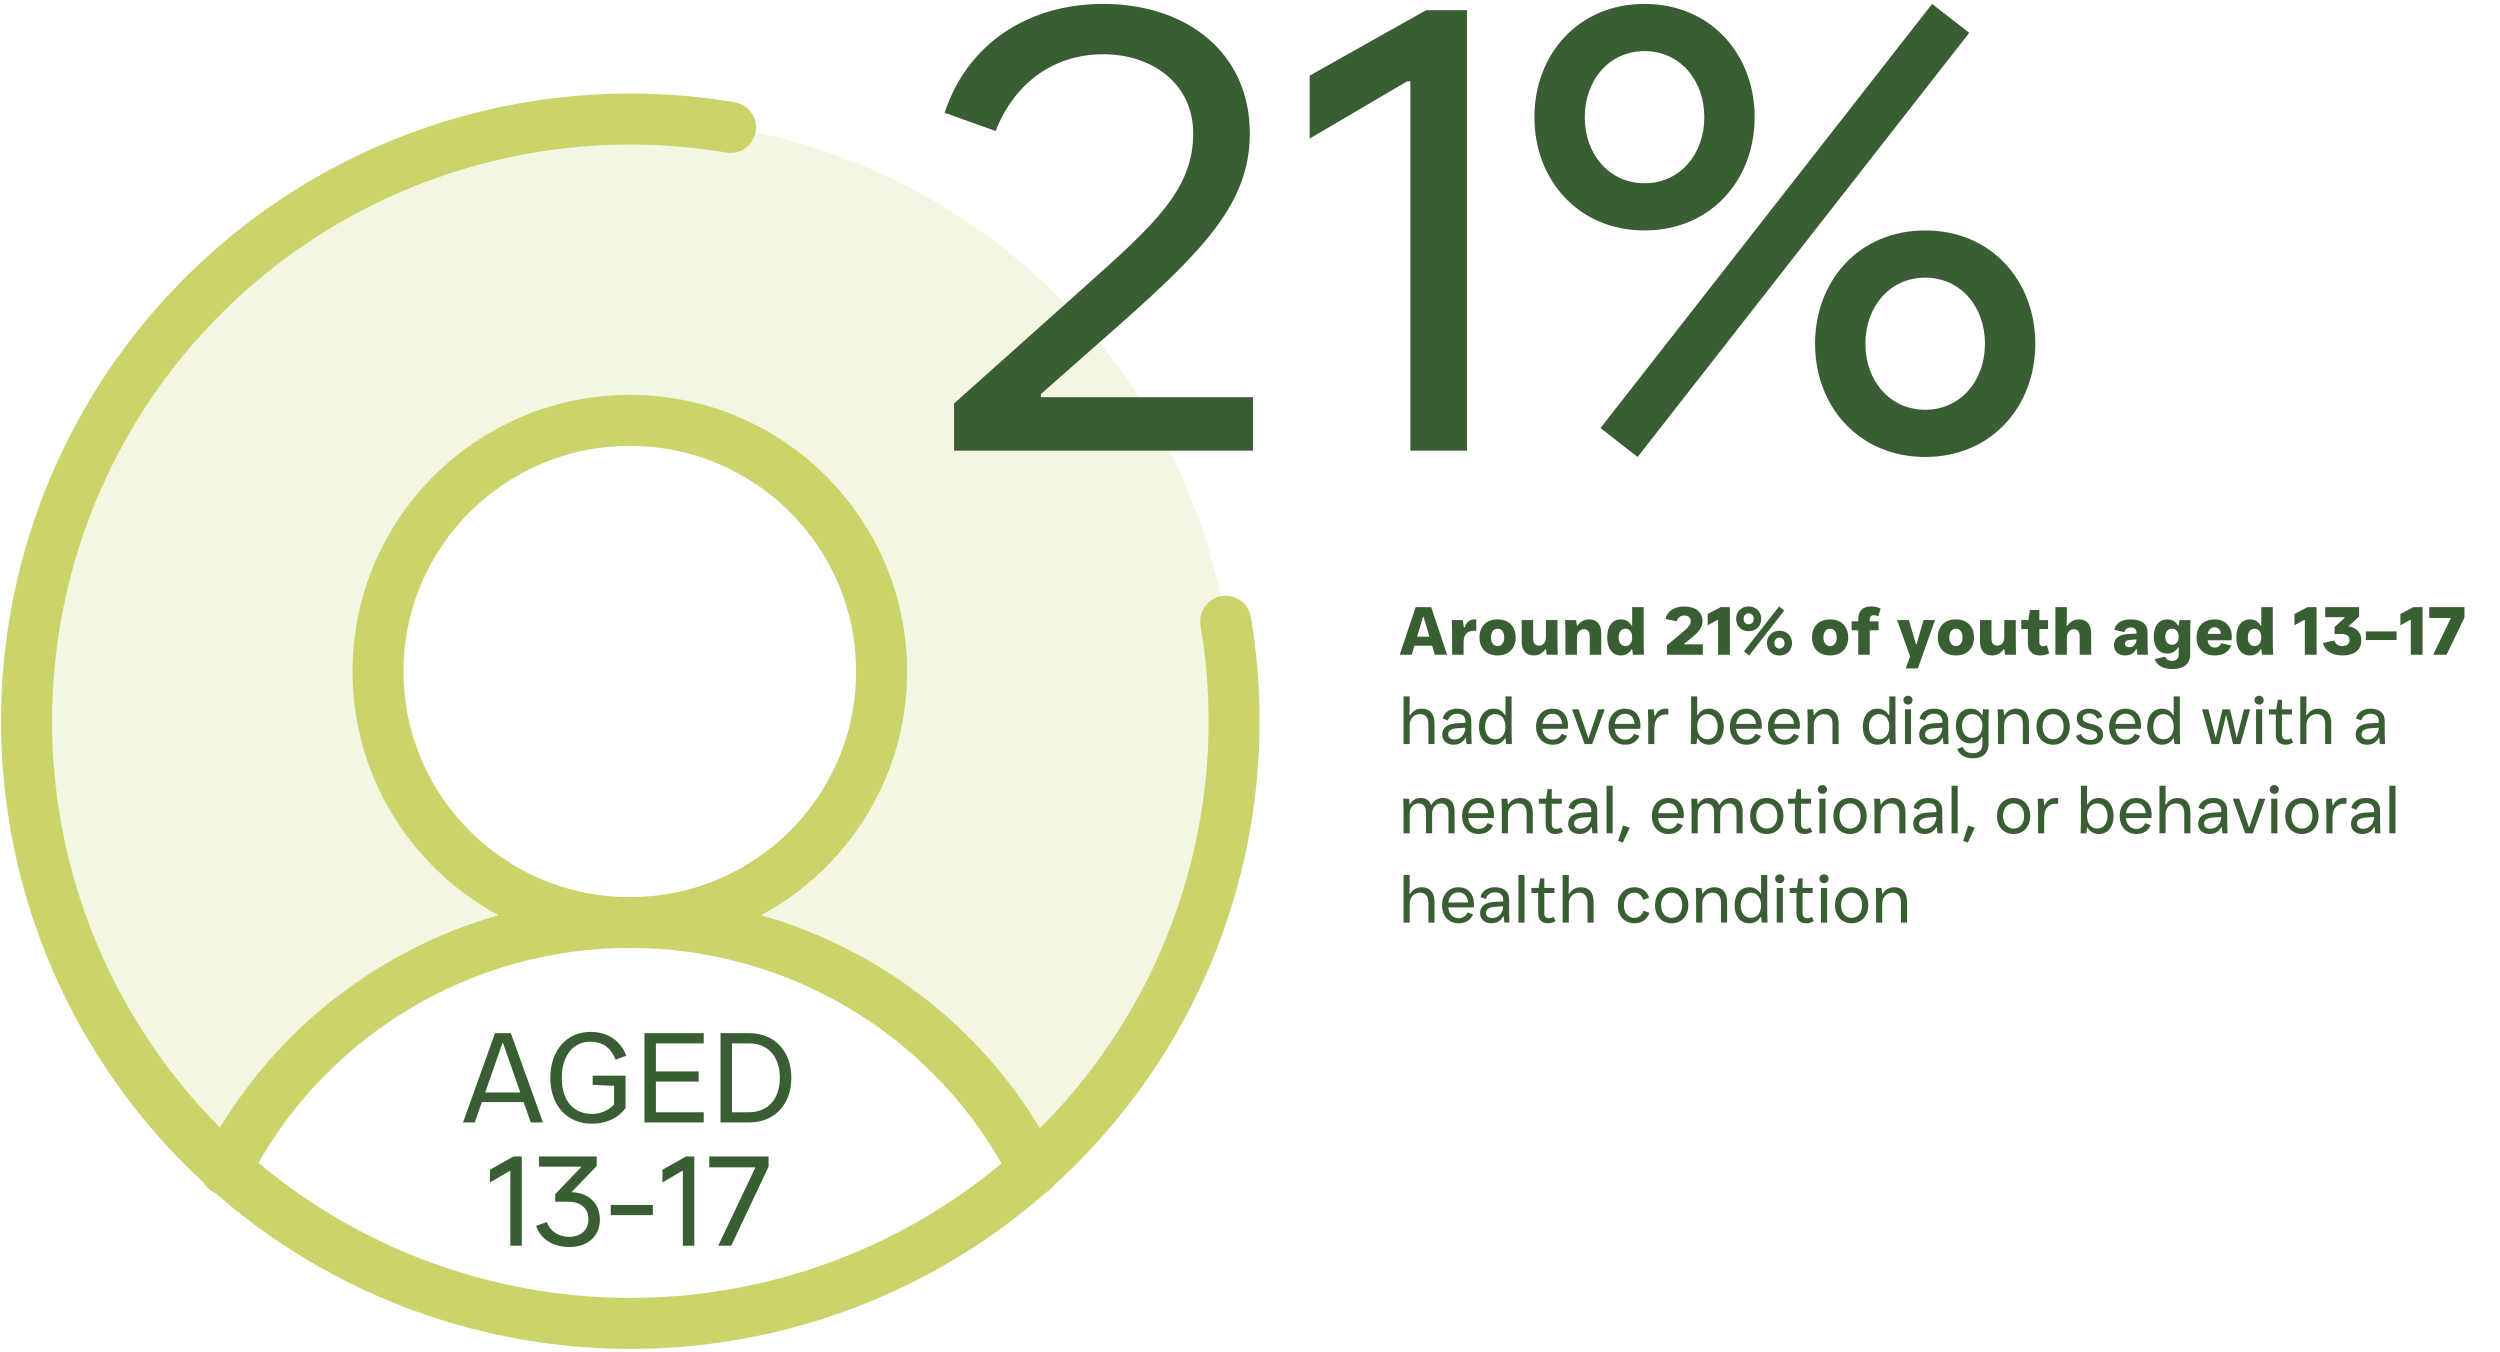 <svg width="588" height="318" viewBox="0 0 588 318" fill="none" xmlns="http://www.w3.org/2000/svg">
<path d="M340.376 154H337.48L336.84 151.872H332.68L332.04 154H329.208L332.968 142.8H336.616L340.376 154ZM334.696 145.104L333.304 149.744H336.216L334.824 145.104H334.696ZM346.722 145.68C346.882 145.68 347.026 145.68 347.218 145.696V148.4C346.962 148.368 346.834 148.368 346.594 148.368C345.362 148.368 344.242 149.008 344.242 151.008V154H341.538V150.192C341.538 148.736 341.538 147.296 341.458 145.84H344.05L344.29 147.568H344.482C344.898 146.288 345.714 145.68 346.722 145.68ZM352.238 154.16C349.422 154.16 347.966 152.32 347.966 149.92C347.966 147.52 349.422 145.68 352.238 145.68C355.038 145.68 356.494 147.52 356.494 149.92C356.494 152.32 355.038 154.16 352.238 154.16ZM352.238 151.968C353.182 151.968 353.79 151.184 353.79 149.92C353.79 148.656 353.182 147.872 352.238 147.872C351.294 147.872 350.67 148.656 350.67 149.92C350.67 151.184 351.294 151.968 352.238 151.968ZM360.727 154.16C358.951 154.16 357.895 153.024 357.895 150.864V145.84H360.599V150.192C360.599 151.28 361.095 151.856 361.959 151.856C362.983 151.856 363.607 151.024 363.607 149.888V145.84H366.311V149.648C366.311 151.104 366.311 152.544 366.391 154H363.799L363.623 152.704H363.479C362.791 153.664 361.863 154.16 360.727 154.16ZM370.898 154H368.194V150.192C368.194 148.736 368.194 147.296 368.114 145.84H370.706L370.882 147.136H371.026C371.714 146.176 372.642 145.68 373.778 145.68C375.554 145.68 376.61 146.816 376.61 148.976V154H373.906V149.648C373.906 148.56 373.41 147.984 372.546 147.984C371.522 147.984 370.898 148.816 370.898 149.952V154ZM381.229 154.16C379.229 154.16 378.013 152.592 378.013 149.92C378.013 147.264 379.229 145.68 381.229 145.68C382.333 145.68 383.197 146.208 383.741 147.136H383.885V142.8H386.589V149.648C386.589 151.104 386.589 152.544 386.669 154H384.077L383.885 152.704H383.741C383.197 153.632 382.333 154.16 381.229 154.16ZM382.301 151.968C383.261 151.968 383.885 151.184 383.885 149.92C383.885 148.656 383.261 147.872 382.301 147.872C381.341 147.872 380.717 148.656 380.717 149.92C380.717 151.184 381.341 151.968 382.301 151.968ZM400.512 154H392.064V151.776L395.312 149.056C396.8 147.808 397.664 147.056 397.664 146.048C397.664 145.232 397.024 144.768 396.16 144.768C395.28 144.768 394.624 145.232 394.336 146.144L391.712 145.552C392.16 143.712 393.84 142.64 396.144 142.64C398.736 142.64 400.432 143.92 400.432 146.032C400.432 147.792 399.376 148.848 397.136 150.592L396.128 151.408V151.552H400.512V154ZM406.867 154H404.099V145.792H403.955L401.651 147.072V144.416L404.707 142.8H406.867V154ZM411.28 148.464C409.488 148.464 408.336 147.168 408.336 145.552C408.336 143.936 409.488 142.64 411.28 142.64C413.104 142.64 414.24 143.936 414.24 145.552C414.24 147.168 413.104 148.464 411.28 148.464ZM419.664 143.6L411.408 154.16L410.176 153.2L418.432 142.64L419.664 143.6ZM411.28 146.832C412.016 146.832 412.48 146.272 412.48 145.552C412.48 144.832 412.016 144.256 411.28 144.256C410.56 144.256 410.096 144.832 410.096 145.552C410.096 146.272 410.56 146.832 411.28 146.832ZM418.528 154.176C416.736 154.176 415.584 152.88 415.584 151.248C415.584 149.648 416.736 148.352 418.528 148.352C420.336 148.352 421.488 149.648 421.488 151.248C421.488 152.88 420.336 154.176 418.528 154.176ZM418.528 152.544C419.264 152.544 419.728 151.984 419.728 151.248C419.728 150.544 419.264 149.968 418.528 149.968C417.808 149.968 417.344 150.544 417.344 151.248C417.344 151.984 417.808 152.544 418.528 152.544ZM430.441 154.16C427.625 154.16 426.169 152.32 426.169 149.92C426.169 147.52 427.625 145.68 430.441 145.68C433.241 145.68 434.697 147.52 434.697 149.92C434.697 152.32 433.241 154.16 430.441 154.16ZM430.441 151.968C431.385 151.968 431.993 151.184 431.993 149.92C431.993 148.656 431.385 147.872 430.441 147.872C429.497 147.872 428.873 148.656 428.873 149.92C428.873 151.184 429.497 151.968 430.441 151.968ZM439.764 154H437.06V148.24H435.508V146.144H437.06V145.648C437.06 143.6 438.196 142.64 440.084 142.64C440.948 142.64 441.572 142.768 442.324 143.136L441.764 144.944C441.396 144.752 441.108 144.688 440.756 144.688C440.164 144.688 439.764 144.992 439.764 145.712V146.144H441.844V148.24H439.764V154ZM451.088 157.2H448.208L449.264 154.416L446.192 145.84H448.976L450.624 151.536H450.768L452.416 145.84H455.12L451.088 157.2ZM460.035 154.16C457.219 154.16 455.763 152.32 455.763 149.92C455.763 147.52 457.219 145.68 460.035 145.68C462.835 145.68 464.291 147.52 464.291 149.92C464.291 152.32 462.835 154.16 460.035 154.16ZM460.035 151.968C460.979 151.968 461.587 151.184 461.587 149.92C461.587 148.656 460.979 147.872 460.035 147.872C459.091 147.872 458.467 148.656 458.467 149.92C458.467 151.184 459.091 151.968 460.035 151.968ZM468.524 154.16C466.748 154.16 465.692 153.024 465.692 150.864V145.84H468.396V150.192C468.396 151.28 468.892 151.856 469.756 151.856C470.78 151.856 471.404 151.024 471.404 149.888V145.84H474.108V149.648C474.108 151.104 474.108 152.544 474.188 154H471.596L471.42 152.704H471.276C470.588 153.664 469.66 154.16 468.524 154.16ZM479.863 154.16C478.119 154.16 476.951 153.248 476.951 151.168V147.952H475.399V145.84H477.063L477.431 143.472H479.655V145.84H481.703V147.952H479.655V151.008C479.655 151.712 480.023 152 480.551 152C480.839 152 481.127 151.92 481.415 151.76L481.991 153.632C481.319 154 480.711 154.16 479.863 154.16ZM489.012 145.68C490.788 145.68 491.844 146.816 491.844 148.976V154H489.14V149.648C489.14 148.56 488.644 147.984 487.78 147.984C486.756 147.984 486.132 148.816 486.132 149.968V154H483.428V142.8H486.132V145.232L486.052 147.136H486.276C486.948 146.16 487.892 145.68 489.012 145.68ZM505.108 148.656V149.776C505.108 151.184 505.108 152.576 505.188 154H502.74L502.548 152.672H502.404C501.892 153.664 501.092 154.16 499.812 154.16C498.244 154.16 497.204 153.2 497.204 151.76C497.204 150.16 498.308 149.248 500.548 149.12L502.5 149.008V148.768C502.5 147.92 501.908 147.584 501.156 147.584C500.356 147.584 499.828 147.968 499.668 148.672L497.3 148.144C497.572 146.608 498.98 145.68 501.156 145.68C503.764 145.68 505.108 146.816 505.108 148.656ZM500.82 152.224C501.716 152.224 502.468 151.568 502.5 150.4L501.204 150.48C500.228 150.544 499.796 150.8 499.796 151.408C499.796 151.904 500.148 152.224 500.82 152.224ZM510.96 157.36C508.8 157.36 507.232 156.544 506.816 155.008L509.28 154.448C509.52 155.168 510.128 155.44 510.928 155.44C511.888 155.44 512.432 154.912 512.432 153.888V152.256H512.288C511.728 153.216 510.864 153.712 509.76 153.712C507.824 153.712 506.56 152.256 506.56 149.76C506.56 147.184 507.824 145.68 509.76 145.68C510.864 145.68 511.728 146.176 512.288 147.136H512.432L512.624 145.84H515.216C515.136 147.296 515.136 148.704 515.136 150.16V153.936C515.136 155.968 513.824 157.36 510.96 157.36ZM510.848 151.648C511.808 151.648 512.432 150.896 512.432 149.76C512.432 148.608 511.808 147.872 510.848 147.872C509.872 147.872 509.264 148.624 509.264 149.76C509.264 150.896 509.872 151.648 510.848 151.648ZM524.91 149.664C524.91 149.968 524.894 150.336 524.862 150.592H519.23C519.39 151.776 520.046 152.304 520.942 152.304C521.63 152.304 522.094 151.984 522.398 151.296L524.798 151.824C524.174 153.344 522.958 154.16 520.894 154.16C518.094 154.16 516.622 152.32 516.622 149.92C516.622 147.52 518.078 145.68 520.862 145.68C523.438 145.68 524.91 147.424 524.91 149.664ZM520.862 147.536C520.03 147.536 519.454 148.048 519.246 149.088H522.382C522.238 148 521.646 147.536 520.862 147.536ZM529.198 154.16C527.198 154.16 525.982 152.592 525.982 149.92C525.982 147.264 527.198 145.68 529.198 145.68C530.302 145.68 531.166 146.208 531.71 147.136H531.854V142.8H534.558V149.648C534.558 151.104 534.558 152.544 534.638 154H532.046L531.854 152.704H531.71C531.166 153.632 530.302 154.16 529.198 154.16ZM530.27 151.968C531.23 151.968 531.854 151.184 531.854 149.92C531.854 148.656 531.23 147.872 530.27 147.872C529.31 147.872 528.686 148.656 528.686 149.92C528.686 151.184 529.31 151.968 530.27 151.968ZM544.867 154H542.099V145.792H541.955L539.651 147.072V144.416L542.707 142.8H544.867V154ZM554.864 145.024L552.336 147.312C554.224 147.552 555.392 148.8 555.392 150.608C555.392 152.768 553.792 154.16 550.976 154.16C548.544 154.16 546.8 153.12 546.352 151.232L549.024 150.656C549.28 151.504 550.016 151.952 550.976 151.952C551.968 151.952 552.624 151.392 552.624 150.528C552.624 149.664 551.92 149.12 550.848 149.12H549.088V147.488L551.456 145.312V145.168H546.88V142.8H554.864V145.024ZM563.68 150.528H556.448V148.512H563.68V150.528ZM569.789 154H567.021V145.792H566.877L564.573 147.072V144.416L567.629 142.8H569.789V154ZM575.434 154H572.282L576.378 145.504V145.36H571.354V142.8H579.642V145.232L575.434 154ZM334.376 166.68C336.248 166.68 337.4 167.8 337.4 170.2V175H335.96V170.28C335.96 168.728 335.24 167.96 333.992 167.96C332.536 167.96 331.56 169.096 331.56 170.52V175H330.12V163.8H331.56V166.328L331.496 168.2H331.672C332.264 167.208 333.256 166.68 334.376 166.68ZM346.054 169.544V170.648C346.054 172.104 346.054 173.544 346.134 175H344.934L344.774 173.528H344.662C344.15 174.552 343.19 175.16 341.878 175.16C340.278 175.16 339.222 174.2 339.222 172.76C339.222 171.192 340.342 170.248 342.646 170.12L344.662 170.008V169.592C344.662 168.408 343.814 167.88 342.742 167.88C341.606 167.88 340.886 168.424 340.549 169.448L339.302 169C339.67 167.48 341.062 166.68 342.742 166.68C344.806 166.68 346.054 167.72 346.054 169.544ZM342.118 173.928C343.526 173.928 344.614 172.76 344.662 171.16L342.87 171.272C341.478 171.368 340.614 171.752 340.614 172.712C340.614 173.464 341.19 173.928 342.118 173.928ZM351.301 175.16C349.205 175.16 347.845 173.464 347.845 170.936C347.845 168.392 349.205 166.68 351.301 166.68C352.517 166.68 353.413 167.24 353.973 168.2H354.085V163.8H355.525V170.648C355.525 172.104 355.525 173.544 355.605 175H354.245L354.085 173.64H353.973C353.413 174.6 352.517 175.16 351.301 175.16ZM351.685 173.88C353.141 173.88 354.085 172.728 354.085 170.936C354.085 169.144 353.141 167.96 351.685 167.96C350.229 167.96 349.285 169.144 349.285 170.936C349.285 172.728 350.229 173.88 351.685 173.88ZM368.803 170.712C368.803 170.952 368.786 171.208 368.755 171.416H362.755C362.899 172.968 363.827 173.96 365.203 173.96C366.131 173.96 366.819 173.56 367.299 172.6L368.579 173.064C368.003 174.456 366.803 175.16 365.203 175.16C362.771 175.16 361.283 173.304 361.283 170.92C361.283 168.536 362.755 166.68 365.187 166.68C367.331 166.68 368.803 168.168 368.803 170.712ZM365.187 167.88C363.859 167.88 362.963 168.792 362.771 170.264H367.427C367.299 168.744 366.419 167.88 365.187 167.88ZM374.477 175H372.685L369.741 166.84H371.277L373.565 173.592H373.645L375.917 166.84H377.421L374.477 175ZM385.834 170.712C385.834 170.952 385.818 171.208 385.786 171.416H379.786C379.93 172.968 380.858 173.96 382.234 173.96C383.162 173.96 383.85 173.56 384.33 172.6L385.61 173.064C385.034 174.456 383.834 175.16 382.234 175.16C379.802 175.16 378.314 173.304 378.314 170.92C378.314 168.536 379.786 166.68 382.218 166.68C384.362 166.68 385.834 168.168 385.834 170.712ZM382.218 167.88C380.89 167.88 379.994 168.792 379.802 170.264H384.458C384.33 168.744 383.45 167.88 382.218 167.88ZM391.747 166.68C391.971 166.68 392.115 166.68 392.387 166.696V168.056C392.131 168.04 392.003 168.04 391.779 168.04C390.499 168.04 389.107 168.824 389.107 171.256V175H387.667V171.192C387.667 169.736 387.667 168.296 387.587 166.84H388.947L389.139 168.44H389.235C389.715 167.288 390.611 166.68 391.747 166.68ZM401.969 175.16C400.753 175.16 399.857 174.6 399.297 173.64H399.185L399.025 175H397.665C397.745 173.544 397.745 172.104 397.745 170.648V163.8H399.185V168.2H399.297C399.857 167.24 400.753 166.68 401.969 166.68C404.065 166.68 405.425 168.392 405.425 170.936C405.425 173.464 404.065 175.16 401.969 175.16ZM401.585 173.88C403.041 173.88 403.985 172.728 403.985 170.936C403.985 169.144 403.041 167.96 401.585 167.96C400.129 167.96 399.185 169.144 399.185 170.936C399.185 172.728 400.129 173.88 401.585 173.88ZM414.381 170.712C414.381 170.952 414.365 171.208 414.333 171.416H408.333C408.477 172.968 409.405 173.96 410.781 173.96C411.709 173.96 412.397 173.56 412.877 172.6L414.157 173.064C413.581 174.456 412.381 175.16 410.781 175.16C408.349 175.16 406.861 173.304 406.861 170.92C406.861 168.536 408.333 166.68 410.765 166.68C412.909 166.68 414.381 168.168 414.381 170.712ZM410.765 167.88C409.437 167.88 408.541 168.792 408.349 170.264H413.005C412.877 168.744 411.997 167.88 410.765 167.88ZM423.334 170.712C423.334 170.952 423.318 171.208 423.286 171.416H417.286C417.43 172.968 418.358 173.96 419.734 173.96C420.662 173.96 421.35 173.56 421.83 172.6L423.11 173.064C422.534 174.456 421.334 175.16 419.734 175.16C417.302 175.16 415.814 173.304 415.814 170.92C415.814 168.536 417.286 166.68 419.718 166.68C421.862 166.68 423.334 168.168 423.334 170.712ZM419.718 167.88C418.39 167.88 417.494 168.792 417.302 170.264H421.958C421.83 168.744 420.95 167.88 419.718 167.88ZM426.607 175H425.167V171.192C425.167 169.736 425.167 168.296 425.087 166.84H426.447L426.607 168.2H426.719C427.295 167.224 428.303 166.68 429.423 166.68C431.295 166.68 432.447 167.8 432.447 170.2V175H431.007V170.28C431.007 168.728 430.287 167.96 429.039 167.96C427.583 167.96 426.607 169.096 426.607 170.52V175ZM441.582 175.16C439.486 175.16 438.126 173.464 438.126 170.936C438.126 168.392 439.486 166.68 441.582 166.68C442.798 166.68 443.694 167.24 444.254 168.2H444.366V163.8H445.806V170.648C445.806 172.104 445.806 173.544 445.886 175H444.526L444.366 173.64H444.254C443.694 174.6 442.798 175.16 441.582 175.16ZM441.966 173.88C443.422 173.88 444.366 172.728 444.366 170.936C444.366 169.144 443.422 167.96 441.966 167.96C440.51 167.96 439.566 169.144 439.566 170.936C439.566 172.728 440.51 173.88 441.966 173.88ZM448.762 165.72C448.154 165.72 447.674 165.272 447.674 164.68C447.674 164.088 448.154 163.64 448.762 163.64C449.37 163.64 449.834 164.088 449.834 164.68C449.834 165.272 449.37 165.72 448.762 165.72ZM449.482 175H448.042V166.84H449.482V175ZM458.225 169.544V170.648C458.225 172.104 458.225 173.544 458.305 175H457.105L456.945 173.528H456.833C456.321 174.552 455.361 175.16 454.049 175.16C452.449 175.16 451.393 174.2 451.393 172.76C451.393 171.192 452.513 170.248 454.817 170.12L456.833 170.008V169.592C456.833 168.408 455.985 167.88 454.913 167.88C453.777 167.88 453.057 168.424 452.721 169.448L451.473 169C451.841 167.48 453.233 166.68 454.913 166.68C456.977 166.68 458.225 167.72 458.225 169.544ZM454.289 173.928C455.697 173.928 456.785 172.76 456.833 171.16L455.041 171.272C453.649 171.368 452.785 171.752 452.785 172.712C452.785 173.464 453.361 173.928 454.289 173.928ZM464.065 178.36C462.225 178.36 460.833 177.56 460.337 176.152L461.649 175.672C461.985 176.664 462.817 177.16 464.065 177.16C465.409 177.16 466.257 176.424 466.257 175.016V173.32H466.145C465.585 174.28 464.705 174.84 463.457 174.84C461.377 174.84 460.017 173.208 460.017 170.76C460.017 168.312 461.377 166.68 463.457 166.68C464.689 166.68 465.585 167.24 466.145 168.2H466.257L466.417 166.84H467.777C467.697 168.296 467.697 169.624 467.697 171.032V175.064C467.697 177.048 466.385 178.36 464.065 178.36ZM463.857 173.56C465.329 173.56 466.257 172.392 466.257 170.744C466.257 169.096 465.329 167.96 463.857 167.96C462.385 167.96 461.457 169.112 461.457 170.76C461.457 172.408 462.385 173.56 463.857 173.56ZM471.373 175H469.933V171.192C469.933 169.736 469.933 168.296 469.853 166.84H471.213L471.373 168.2H471.485C472.061 167.224 473.069 166.68 474.189 166.68C476.061 166.68 477.213 167.8 477.213 170.2V175H475.773V170.28C475.773 168.728 475.053 167.96 473.805 167.96C472.349 167.96 471.373 169.096 471.373 170.52V175ZM482.89 175.16C480.458 175.16 478.97 173.304 478.97 170.92C478.97 168.536 480.458 166.68 482.89 166.68C485.322 166.68 486.81 168.536 486.81 170.92C486.81 173.304 485.322 175.16 482.89 175.16ZM482.89 173.88C484.378 173.88 485.37 172.712 485.37 170.92C485.37 169.128 484.378 167.96 482.89 167.96C481.402 167.96 480.41 169.128 480.41 170.92C480.41 172.712 481.402 173.88 482.89 173.88ZM491.643 175.16C490.187 175.16 488.715 174.584 488.251 173.064L489.467 172.632C489.787 173.64 490.763 174.04 491.643 174.04C492.699 174.04 493.259 173.544 493.259 172.856C493.259 170.936 488.443 172.264 488.443 168.904C488.443 167.608 489.563 166.68 491.371 166.68C492.827 166.68 494.059 167.304 494.459 168.616L493.243 169.048C492.939 168.152 492.187 167.8 491.371 167.8C490.347 167.8 489.835 168.296 489.835 168.904C489.835 170.856 494.651 169.528 494.651 172.856C494.651 174.248 493.451 175.16 491.643 175.16ZM503.584 170.712C503.584 170.952 503.568 171.208 503.536 171.416H497.536C497.68 172.968 498.608 173.96 499.984 173.96C500.912 173.96 501.6 173.56 502.08 172.6L503.36 173.064C502.784 174.456 501.584 175.16 499.984 175.16C497.552 175.16 496.064 173.304 496.064 170.92C496.064 168.536 497.536 166.68 499.968 166.68C502.112 166.68 503.584 168.168 503.584 170.712ZM499.968 167.88C498.64 167.88 497.744 168.792 497.552 170.264H502.208C502.08 168.744 501.2 167.88 499.968 167.88ZM508.473 175.16C506.377 175.16 505.017 173.464 505.017 170.936C505.017 168.392 506.377 166.68 508.473 166.68C509.689 166.68 510.585 167.24 511.145 168.2H511.257V163.8H512.697V170.648C512.697 172.104 512.697 173.544 512.777 175H511.417L511.257 173.64H511.145C510.585 174.6 509.689 175.16 508.473 175.16ZM508.857 173.88C510.313 173.88 511.257 172.728 511.257 170.936C511.257 169.144 510.313 167.96 508.857 167.96C507.401 167.96 506.457 169.144 506.457 170.936C506.457 172.728 507.401 173.88 508.857 173.88ZM521.944 175H520.184L517.928 166.84H519.416L521.096 173.4H521.176L522.728 166.84H524.504L526.04 173.4H526.12L527.8 166.84H529.224L526.968 175H525.208L523.624 168.28H523.544L521.944 175ZM531.34 165.72C530.732 165.72 530.252 165.272 530.252 164.68C530.252 164.088 530.732 163.64 531.34 163.64C531.948 163.64 532.412 164.088 532.412 164.68C532.412 165.272 531.948 165.72 531.34 165.72ZM532.06 175H530.62V166.84H532.06V175ZM537.524 175.16C536.196 175.16 535.268 174.36 535.268 172.84V168.04H533.668V166.84H535.38L535.732 164.6H536.708V166.84H539.076V168.04H536.708V172.792C536.708 173.592 537.156 173.96 537.748 173.96C538.132 173.96 538.468 173.88 538.884 173.624L539.348 174.616C538.724 175.032 538.18 175.16 537.524 175.16ZM545.282 166.68C547.154 166.68 548.306 167.8 548.306 170.2V175H546.866V170.28C546.866 168.728 546.146 167.96 544.898 167.96C543.442 167.96 542.466 169.096 542.466 170.52V175H541.026V163.8H542.466V166.328L542.402 168.2H542.578C543.17 167.208 544.162 166.68 545.282 166.68ZM560.882 169.544V170.648C560.882 172.104 560.882 173.544 560.962 175H559.762L559.602 173.528H559.49C558.978 174.552 558.018 175.16 556.706 175.16C555.106 175.16 554.05 174.2 554.05 172.76C554.05 171.192 555.17 170.248 557.474 170.12L559.49 170.008V169.592C559.49 168.408 558.642 167.88 557.57 167.88C556.434 167.88 555.714 168.424 555.378 169.448L554.13 169C554.498 167.48 555.89 166.68 557.57 166.68C559.634 166.68 560.882 167.72 560.882 169.544ZM556.946 173.928C558.354 173.928 559.442 172.76 559.49 171.16L557.698 171.272C556.306 171.368 555.442 171.752 555.442 172.712C555.442 173.464 556.018 173.928 556.946 173.928ZM331.56 196H330.12V192.192C330.12 190.736 330.12 189.296 330.04 187.84H331.4L331.544 189.12H331.656C332.168 188.176 333.112 187.68 334.104 187.68C335.352 187.68 336.152 188.208 336.6 189.28H336.712C337.24 188.256 338.2 187.68 339.384 187.68C341.112 187.68 342.12 188.72 342.12 190.96V196H340.68V191.152C340.68 189.712 340.056 188.96 338.968 188.96C337.72 188.96 336.84 189.968 336.84 191.344V196H335.4V191.152C335.4 189.712 334.776 188.96 333.688 188.96C332.44 188.96 331.56 189.968 331.56 191.344V196ZM351.396 191.712C351.396 191.952 351.38 192.208 351.348 192.416H345.348C345.492 193.968 346.42 194.96 347.796 194.96C348.724 194.96 349.412 194.56 349.892 193.6L351.172 194.064C350.596 195.456 349.396 196.16 347.796 196.16C345.364 196.16 343.876 194.304 343.876 191.92C343.876 189.536 345.348 187.68 347.78 187.68C349.924 187.68 351.396 189.168 351.396 191.712ZM347.78 188.88C346.452 188.88 345.556 189.792 345.364 191.264H350.02C349.892 189.744 349.012 188.88 347.78 188.88ZM354.669 196H353.229V192.192C353.229 190.736 353.229 189.296 353.149 187.84H354.509L354.669 189.2H354.781C355.357 188.224 356.365 187.68 357.485 187.68C359.357 187.68 360.509 188.8 360.509 191.2V196H359.069V191.28C359.069 189.728 358.349 188.96 357.101 188.96C355.645 188.96 354.669 190.096 354.669 191.52V196ZM365.789 196.16C364.461 196.16 363.533 195.36 363.533 193.84V189.04H361.933V187.84H363.645L363.997 185.6H364.973V187.84H367.341V189.04H364.973V193.792C364.973 194.592 365.421 194.96 366.013 194.96C366.397 194.96 366.733 194.88 367.149 194.624L367.613 195.616C366.989 196.032 366.445 196.16 365.789 196.16ZM375.663 190.544V191.648C375.663 193.104 375.663 194.544 375.743 196H374.543L374.383 194.528H374.271C373.759 195.552 372.799 196.16 371.487 196.16C369.887 196.16 368.831 195.2 368.831 193.76C368.831 192.192 369.951 191.248 372.255 191.12L374.271 191.008V190.592C374.271 189.408 373.423 188.88 372.351 188.88C371.215 188.88 370.495 189.424 370.159 190.448L368.911 190C369.279 188.48 370.671 187.68 372.351 187.68C374.415 187.68 375.663 188.72 375.663 190.544ZM371.727 194.928C373.135 194.928 374.223 193.76 374.271 192.16L372.479 192.272C371.087 192.368 370.223 192.752 370.223 193.712C370.223 194.464 370.799 194.928 371.727 194.928ZM379.294 196H377.854V184.8H379.294V196ZM383.318 194.672L381.686 198.16L380.582 197.808L381.75 194.16L383.318 194.672ZM396.037 191.712C396.037 191.952 396.021 192.208 395.989 192.416H389.989C390.133 193.968 391.061 194.96 392.437 194.96C393.365 194.96 394.053 194.56 394.533 193.6L395.813 194.064C395.237 195.456 394.037 196.16 392.437 196.16C390.005 196.16 388.517 194.304 388.517 191.92C388.517 189.536 389.989 187.68 392.421 187.68C394.565 187.68 396.037 189.168 396.037 191.712ZM392.421 188.88C391.093 188.88 390.197 189.792 390.005 191.264H394.661C394.533 189.744 393.653 188.88 392.421 188.88ZM399.31 196H397.87V192.192C397.87 190.736 397.87 189.296 397.79 187.84H399.15L399.294 189.12H399.406C399.918 188.176 400.862 187.68 401.854 187.68C403.102 187.68 403.902 188.208 404.35 189.28H404.462C404.99 188.256 405.95 187.68 407.134 187.68C408.862 187.68 409.87 188.72 409.87 190.96V196H408.43V191.152C408.43 189.712 407.806 188.96 406.718 188.96C405.47 188.96 404.59 189.968 404.59 191.344V196H403.15V191.152C403.15 189.712 402.526 188.96 401.438 188.96C400.19 188.96 399.31 189.968 399.31 191.344V196ZM415.546 196.16C413.114 196.16 411.626 194.304 411.626 191.92C411.626 189.536 413.114 187.68 415.546 187.68C417.978 187.68 419.466 189.536 419.466 191.92C419.466 194.304 417.978 196.16 415.546 196.16ZM415.546 194.88C417.034 194.88 418.026 193.712 418.026 191.92C418.026 190.128 417.034 188.96 415.546 188.96C414.058 188.96 413.066 190.128 413.066 191.92C413.066 193.712 414.058 194.88 415.546 194.88ZM424.414 196.16C423.086 196.16 422.158 195.36 422.158 193.84V189.04H420.558V187.84H422.27L422.622 185.6H423.598V187.84H425.966V189.04H423.598V193.792C423.598 194.592 424.046 194.96 424.638 194.96C425.022 194.96 425.358 194.88 425.774 194.624L426.238 195.616C425.614 196.032 425.07 196.16 424.414 196.16ZM428.637 186.72C428.029 186.72 427.549 186.272 427.549 185.68C427.549 185.088 428.029 184.64 428.637 184.64C429.245 184.64 429.709 185.088 429.709 185.68C429.709 186.272 429.245 186.72 428.637 186.72ZM429.357 196H427.917V187.84H429.357V196ZM435.124 196.16C432.692 196.16 431.204 194.304 431.204 191.92C431.204 189.536 432.692 187.68 435.124 187.68C437.556 187.68 439.044 189.536 439.044 191.92C439.044 194.304 437.556 196.16 435.124 196.16ZM435.124 194.88C436.612 194.88 437.604 193.712 437.604 191.92C437.604 190.128 436.612 188.96 435.124 188.96C433.636 188.96 432.644 190.128 432.644 191.92C432.644 193.712 433.636 194.88 435.124 194.88ZM442.326 196H440.886V192.192C440.886 190.736 440.886 189.296 440.806 187.84H442.166L442.326 189.2H442.438C443.014 188.224 444.022 187.68 445.142 187.68C447.014 187.68 448.166 188.8 448.166 191.2V196H446.726V191.28C446.726 189.728 446.006 188.96 444.758 188.96C443.302 188.96 442.326 190.096 442.326 191.52V196ZM456.819 190.544V191.648C456.819 193.104 456.819 194.544 456.899 196H455.699L455.539 194.528H455.427C454.915 195.552 453.955 196.16 452.643 196.16C451.043 196.16 449.987 195.2 449.987 193.76C449.987 192.192 451.107 191.248 453.411 191.12L455.427 191.008V190.592C455.427 189.408 454.579 188.88 453.507 188.88C452.371 188.88 451.651 189.424 451.315 190.448L450.067 190C450.435 188.48 451.827 187.68 453.507 187.68C455.571 187.68 456.819 188.72 456.819 190.544ZM452.883 194.928C454.291 194.928 455.379 193.76 455.427 192.16L453.635 192.272C452.243 192.368 451.379 192.752 451.379 193.712C451.379 194.464 451.955 194.928 452.883 194.928ZM460.451 196H459.011V184.8H460.451V196ZM464.474 194.672L462.842 198.16L461.738 197.808L462.906 194.16L464.474 194.672ZM473.593 196.16C471.161 196.16 469.673 194.304 469.673 191.92C469.673 189.536 471.161 187.68 473.593 187.68C476.025 187.68 477.513 189.536 477.513 191.92C477.513 194.304 476.025 196.16 473.593 196.16ZM473.593 194.88C475.081 194.88 476.073 193.712 476.073 191.92C476.073 190.128 475.081 188.96 473.593 188.96C472.105 188.96 471.113 190.128 471.113 191.92C471.113 193.712 472.105 194.88 473.593 194.88ZM483.434 187.68C483.658 187.68 483.802 187.68 484.074 187.696V189.056C483.818 189.04 483.69 189.04 483.466 189.04C482.186 189.04 480.794 189.824 480.794 192.256V196H479.354V192.192C479.354 190.736 479.354 189.296 479.274 187.84H480.634L480.826 189.44H480.922C481.402 188.288 482.298 187.68 483.434 187.68ZM493.657 196.16C492.441 196.16 491.545 195.6 490.985 194.64H490.873L490.713 196H489.353C489.433 194.544 489.433 193.104 489.433 191.648V184.8H490.873V189.2H490.985C491.545 188.24 492.441 187.68 493.657 187.68C495.753 187.68 497.113 189.392 497.113 191.936C497.113 194.464 495.753 196.16 493.657 196.16ZM493.273 194.88C494.729 194.88 495.673 193.728 495.673 191.936C495.673 190.144 494.729 188.96 493.273 188.96C491.817 188.96 490.873 190.144 490.873 191.936C490.873 193.728 491.817 194.88 493.273 194.88ZM506.068 191.712C506.068 191.952 506.052 192.208 506.02 192.416H500.02C500.164 193.968 501.092 194.96 502.468 194.96C503.396 194.96 504.084 194.56 504.564 193.6L505.844 194.064C505.268 195.456 504.068 196.16 502.468 196.16C500.036 196.16 498.548 194.304 498.548 191.92C498.548 189.536 500.02 187.68 502.452 187.68C504.596 187.68 506.068 189.168 506.068 191.712ZM502.452 188.88C501.124 188.88 500.228 189.792 500.036 191.264H504.692C504.564 189.744 503.684 188.88 502.452 188.88ZM512.157 187.68C514.029 187.68 515.181 188.8 515.181 191.2V196H513.741V191.28C513.741 189.728 513.021 188.96 511.773 188.96C510.317 188.96 509.341 190.096 509.341 191.52V196H507.901V184.8H509.341V187.328L509.277 189.2H509.453C510.045 188.208 511.037 187.68 512.157 187.68ZM523.835 190.544V191.648C523.835 193.104 523.835 194.544 523.915 196H522.715L522.555 194.528H522.443C521.931 195.552 520.971 196.16 519.659 196.16C518.059 196.16 517.003 195.2 517.003 193.76C517.003 192.192 518.123 191.248 520.427 191.12L522.443 191.008V190.592C522.443 189.408 521.595 188.88 520.523 188.88C519.387 188.88 518.667 189.424 518.331 190.448L517.083 190C517.451 188.48 518.843 187.68 520.523 187.68C522.587 187.68 523.835 188.72 523.835 190.544ZM519.899 194.928C521.307 194.928 522.395 193.76 522.443 192.16L520.651 192.272C519.259 192.368 518.395 192.752 518.395 193.712C518.395 194.464 518.971 194.928 519.899 194.928ZM529.867 196H528.075L525.131 187.84H526.667L528.955 194.592H529.035L531.307 187.84H532.811L529.867 196ZM534.918 186.72C534.31 186.72 533.83 186.272 533.83 185.68C533.83 185.088 534.31 184.64 534.918 184.64C535.526 184.64 535.99 185.088 535.99 185.68C535.99 186.272 535.526 186.72 534.918 186.72ZM535.638 196H534.198V187.84H535.638V196ZM541.406 196.16C538.974 196.16 537.486 194.304 537.486 191.92C537.486 189.536 538.974 187.68 541.406 187.68C543.838 187.68 545.326 189.536 545.326 191.92C545.326 194.304 543.838 196.16 541.406 196.16ZM541.406 194.88C542.894 194.88 543.886 193.712 543.886 191.92C543.886 190.128 542.894 188.96 541.406 188.96C539.918 188.96 538.926 190.128 538.926 191.92C538.926 193.712 539.918 194.88 541.406 194.88ZM551.247 187.68C551.471 187.68 551.615 187.68 551.887 187.696V189.056C551.631 189.04 551.503 189.04 551.279 189.04C549.999 189.04 548.607 189.824 548.607 192.256V196H547.167V192.192C547.167 190.736 547.167 189.296 547.087 187.84H548.447L548.639 189.44H548.735C549.215 188.288 550.111 187.68 551.247 187.68ZM559.788 190.544V191.648C559.788 193.104 559.788 194.544 559.868 196H558.668L558.508 194.528H558.396C557.884 195.552 556.924 196.16 555.612 196.16C554.012 196.16 552.956 195.2 552.956 193.76C552.956 192.192 554.076 191.248 556.38 191.12L558.396 191.008V190.592C558.396 189.408 557.548 188.88 556.476 188.88C555.34 188.88 554.62 189.424 554.284 190.448L553.036 190C553.404 188.48 554.796 187.68 556.476 187.68C558.54 187.68 559.788 188.72 559.788 190.544ZM555.852 194.928C557.26 194.928 558.348 193.76 558.396 192.16L556.604 192.272C555.212 192.368 554.348 192.752 554.348 193.712C554.348 194.464 554.924 194.928 555.852 194.928ZM563.419 196H561.979V184.8H563.419V196ZM334.376 208.68C336.248 208.68 337.4 209.8 337.4 212.2V217H335.96V212.28C335.96 210.728 335.24 209.96 333.992 209.96C332.536 209.96 331.56 211.096 331.56 212.52V217H330.12V205.8H331.56V208.328L331.496 210.2H331.672C332.264 209.208 333.256 208.68 334.376 208.68ZM346.678 212.712C346.678 212.952 346.661 213.208 346.63 213.416H340.63C340.774 214.968 341.702 215.96 343.078 215.96C344.006 215.96 344.694 215.56 345.174 214.6L346.454 215.064C345.878 216.456 344.678 217.16 343.078 217.16C340.646 217.16 339.158 215.304 339.158 212.92C339.158 210.536 340.63 208.68 343.062 208.68C345.206 208.68 346.678 210.168 346.678 212.712ZM343.062 209.88C341.734 209.88 340.838 210.792 340.646 212.264H345.302C345.174 210.744 344.294 209.88 343.062 209.88ZM354.944 211.544V212.648C354.944 214.104 354.944 215.544 355.024 217H353.824L353.664 215.528H353.552C353.04 216.552 352.08 217.16 350.768 217.16C349.168 217.16 348.112 216.2 348.112 214.76C348.112 213.192 349.232 212.248 351.536 212.12L353.552 212.008V211.592C353.552 210.408 352.704 209.88 351.632 209.88C350.496 209.88 349.776 210.424 349.44 211.448L348.192 211C348.56 209.48 349.952 208.68 351.632 208.68C353.696 208.68 354.944 209.72 354.944 211.544ZM351.008 215.928C352.416 215.928 353.504 214.76 353.552 213.16L351.76 213.272C350.368 213.368 349.504 213.752 349.504 214.712C349.504 215.464 350.08 215.928 351.008 215.928ZM358.576 217H357.136V205.8H358.576V217ZM364.039 217.16C362.711 217.16 361.783 216.36 361.783 214.84V210.04H360.183V208.84H361.895L362.247 206.6H363.223V208.84H365.591V210.04H363.223V214.792C363.223 215.592 363.671 215.96 364.263 215.96C364.647 215.96 364.983 215.88 365.399 215.624L365.863 216.616C365.239 217.032 364.695 217.16 364.039 217.16ZM371.798 208.68C373.67 208.68 374.822 209.8 374.822 212.2V217H373.382V212.28C373.382 210.728 372.662 209.96 371.414 209.96C369.958 209.96 368.982 211.096 368.982 212.52V217H367.542V205.8H368.982V208.328L368.918 210.2H369.094C369.686 209.208 370.678 208.68 371.798 208.68ZM384.421 217.16C381.989 217.16 380.501 215.304 380.501 212.92C380.501 210.536 381.989 208.68 384.421 208.68C386.037 208.68 387.349 209.464 387.877 211.144L386.501 211.64C386.085 210.472 385.365 209.96 384.421 209.96C382.933 209.96 381.941 211.128 381.941 212.92C381.941 214.712 382.933 215.88 384.421 215.88C385.365 215.88 386.133 215.368 386.581 214.2L387.957 214.696C387.413 216.36 385.989 217.16 384.421 217.16ZM393.171 217.16C390.739 217.16 389.251 215.304 389.251 212.92C389.251 210.536 390.739 208.68 393.171 208.68C395.603 208.68 397.091 210.536 397.091 212.92C397.091 215.304 395.603 217.16 393.171 217.16ZM393.171 215.88C394.659 215.88 395.651 214.712 395.651 212.92C395.651 211.128 394.659 209.96 393.171 209.96C391.683 209.96 390.691 211.128 390.691 212.92C390.691 214.712 391.683 215.88 393.171 215.88ZM400.373 217H398.933V213.192C398.933 211.736 398.933 210.296 398.853 208.84H400.213L400.373 210.2H400.485C401.061 209.224 402.069 208.68 403.189 208.68C405.061 208.68 406.213 209.8 406.213 212.2V217H404.773V212.28C404.773 210.728 404.053 209.96 402.805 209.96C401.349 209.96 400.373 211.096 400.373 212.52V217ZM411.426 217.16C409.33 217.16 407.97 215.464 407.97 212.936C407.97 210.392 409.33 208.68 411.426 208.68C412.642 208.68 413.538 209.24 414.098 210.2H414.21V205.8H415.65V212.648C415.65 214.104 415.65 215.544 415.73 217H414.37L414.21 215.64H414.098C413.538 216.6 412.642 217.16 411.426 217.16ZM411.81 215.88C413.266 215.88 414.21 214.728 414.21 212.936C414.21 211.144 413.266 209.96 411.81 209.96C410.354 209.96 409.41 211.144 409.41 212.936C409.41 214.728 410.354 215.88 411.81 215.88ZM418.606 207.72C417.998 207.72 417.518 207.272 417.518 206.68C417.518 206.088 417.998 205.64 418.606 205.64C419.214 205.64 419.678 206.088 419.678 206.68C419.678 207.272 419.214 207.72 418.606 207.72ZM419.326 217H417.886V208.84H419.326V217ZM424.789 217.16C423.461 217.16 422.533 216.36 422.533 214.84V210.04H420.933V208.84H422.645L422.997 206.6H423.973V208.84H426.341V210.04H423.973V214.792C423.973 215.592 424.421 215.96 425.013 215.96C425.397 215.96 425.733 215.88 426.149 215.624L426.613 216.616C425.989 217.032 425.445 217.16 424.789 217.16ZM429.012 207.72C428.404 207.72 427.924 207.272 427.924 206.68C427.924 206.088 428.404 205.64 429.012 205.64C429.62 205.64 430.084 206.088 430.084 206.68C430.084 207.272 429.62 207.72 429.012 207.72ZM429.732 217H428.292V208.84H429.732V217ZM435.499 217.16C433.067 217.16 431.579 215.304 431.579 212.92C431.579 210.536 433.067 208.68 435.499 208.68C437.931 208.68 439.419 210.536 439.419 212.92C439.419 215.304 437.931 217.16 435.499 217.16ZM435.499 215.88C436.987 215.88 437.979 214.712 437.979 212.92C437.979 211.128 436.987 209.96 435.499 209.96C434.011 209.96 433.019 211.128 433.019 212.92C433.019 214.712 434.011 215.88 435.499 215.88ZM442.701 217H441.261V213.192C441.261 211.736 441.261 210.296 441.181 208.84H442.541L442.701 210.2H442.813C443.389 209.224 444.397 208.68 445.517 208.68C447.389 208.68 448.541 209.8 448.541 212.2V217H447.101V212.28C447.101 210.728 446.381 209.96 445.133 209.96C443.677 209.96 442.701 211.096 442.701 212.52V217Z" fill="#3A5E33"/>
<path opacity="0.2" d="M148.134 28C119.382 27.999 91.306 36.694 67.612 52.939C43.919 69.183 25.723 92.213 15.426 118.987C5.13 145.761 3.217 175.02 9.941 202.901C16.665 230.781 31.709 255.972 53.087 275.148C62.004 257.649 75.604 242.954 92.38 232.691C109.156 222.428 128.453 216.997 148.134 217C136.421 217 124.972 213.537 115.233 207.047C105.495 200.557 97.905 191.333 93.423 180.54C88.941 169.748 87.768 157.872 90.053 146.415C92.338 134.958 97.978 124.435 106.26 116.174C114.542 107.914 125.093 102.289 136.581 100.01C148.068 97.731 159.975 98.901 170.796 103.371C181.616 107.842 190.865 115.412 197.372 125.125C203.879 134.837 207.352 146.257 207.352 157.938C207.352 173.602 201.113 188.625 190.008 199.701C178.902 210.778 163.839 217 148.134 217C167.813 216.995 187.109 222.424 203.885 232.684C220.661 242.945 234.261 257.637 243.18 275.133C264.552 255.956 279.592 230.767 286.312 202.889C293.033 175.01 291.119 145.755 280.823 118.984C270.528 92.214 252.334 69.187 228.644 52.943C204.954 36.699 176.882 28.002 148.134 28Z" fill="#CBD46B"/>
<path d="M148.134 217C180.839 217 207.352 190.557 207.352 157.938C207.352 125.319 180.839 98.876 148.134 98.876C115.428 98.876 88.915 125.319 88.915 157.938C88.915 190.557 115.428 217 148.134 217Z" stroke="#CBD46B" stroke-width="12" stroke-linecap="round" stroke-linejoin="round"/>
<path d="M53.087 275.133C61.999 257.627 75.596 242.924 92.372 232.654C109.149 222.383 128.449 216.947 148.134 216.947C167.818 216.947 187.118 222.383 203.895 232.654C220.671 242.924 234.269 257.627 243.18 275.133" stroke="#CBD46B" stroke-width="12" stroke-linecap="round" stroke-linejoin="round"/>
<path d="M288.29 146.126C293.286 175.736 288.718 206.164 275.245 233.016C261.772 259.868 240.091 281.754 213.333 295.515C186.574 309.276 156.123 314.199 126.377 309.573C96.63 304.948 69.127 291.013 47.839 269.781C26.55 248.549 12.579 221.118 7.941 191.45C3.303 161.782 8.239 131.411 22.037 104.724C35.834 78.036 57.778 56.412 84.701 42.974C111.624 29.537 142.133 24.981 171.821 29.964" stroke="#CBD46B" stroke-width="12" stroke-linecap="round" stroke-linejoin="round"/>
<path d="M294.7 106H224.4V94.9L255.036 67.52C271.464 52.868 280.64 44.58 280.64 31.408C280.64 19.568 270.872 12.76 259.476 12.76C248.228 12.76 238.756 19.124 234.168 30.816L222.18 26.524C227.508 10.244 241.864 0.92 259.476 0.92C278.864 0.92 293.96 12.168 293.96 31.408C293.96 47.54 283.304 58.64 263.62 76.104L244.824 92.68V93.42H294.7V106ZM345.032 106H331.712V19.124H330.972L308.032 32.592V17.792L335.412 2.4H345.032V106ZM386.795 54.2C371.255 54.2 360.895 42.36 360.895 27.56C360.895 12.76 371.255 0.92 386.795 0.92C402.335 0.92 412.695 12.76 412.695 27.56C412.695 42.36 402.335 54.2 386.795 54.2ZM463.163 7.728L385.167 107.48L376.435 100.672L454.431 0.92L463.163 7.728ZM386.795 43.1C395.083 43.1 400.855 36.292 400.855 27.56C400.855 18.828 395.083 12.02 386.795 12.02C378.507 12.02 372.735 18.828 372.735 27.56C372.735 36.292 378.507 43.1 386.795 43.1ZM452.803 107.48C437.263 107.48 426.903 95.64 426.903 80.84C426.903 66.04 437.263 54.2 452.803 54.2C468.343 54.2 478.703 66.04 478.703 80.84C478.703 95.64 468.343 107.48 452.803 107.48ZM452.803 96.38C461.091 96.38 466.863 89.572 466.863 80.84C466.863 72.108 461.091 65.3 452.803 65.3C444.515 65.3 438.743 72.108 438.743 80.84C438.743 89.572 444.515 96.38 452.803 96.38Z" fill="#3A5E33"/>
<path d="M127.711 264H124.831L123.151 259.2H113.341L111.661 264H108.901L116.431 243H120.151L127.711 264ZM118.171 245.34L114.121 256.95H122.371L118.321 245.34H118.171ZM139.242 264.3C133.302 264.3 129.432 259.95 129.432 253.5C129.432 247.05 133.302 242.7 138.882 242.7C142.662 242.7 145.782 244.44 147.312 248.31L144.792 249.24C143.622 246.3 141.612 245.01 138.882 245.01C134.862 245.01 132.132 248.22 132.132 253.5C132.132 258.78 134.772 261.99 139.242 261.99C141.342 261.99 143.232 261.09 144.432 259.77V255.39L139.392 255.15V252.99H147.132V260.61C145.332 263.07 142.452 264.3 139.242 264.3ZM165.52 264H151.57V243H165.52V245.4H154.27V252H164.32V254.4H154.27V261.6H165.52V264ZM176.19 264H169.47V243H176.19C182.16 243 186.12 247.2 186.12 253.5C186.12 259.8 182.16 264 176.19 264ZM172.17 245.4V261.6H176.19C180.57 261.6 183.42 258.54 183.42 253.5C183.42 248.46 180.57 245.4 176.19 245.4H172.17ZM122.727 293H120.027V275.39H119.877L115.227 278.12V275.12L120.777 272H122.727V293ZM140.342 274.25L134.402 280.4C138.422 280.49 141.092 283.04 141.092 286.85C141.092 290.72 138.272 293.3 133.892 293.3C130.082 293.3 127.112 291.41 126.092 288.32L128.612 287.42C129.362 289.58 131.372 290.9 133.862 290.9C136.622 290.9 138.392 289.28 138.392 286.79C138.392 284.21 136.622 282.65 133.682 282.65H130.592V280.85L136.652 274.55V274.4H126.782V272H140.342V274.25ZM153.548 285.8H143.648V283.4H153.548V285.8ZM163.303 293H160.603V275.39H160.453L155.803 278.12V275.12L161.353 272H163.303V293ZM171.979 293H168.919L177.619 274.7V274.55H166.819V272H180.769V274.4L171.979 293Z" fill="#3A5E33"/>
</svg>
